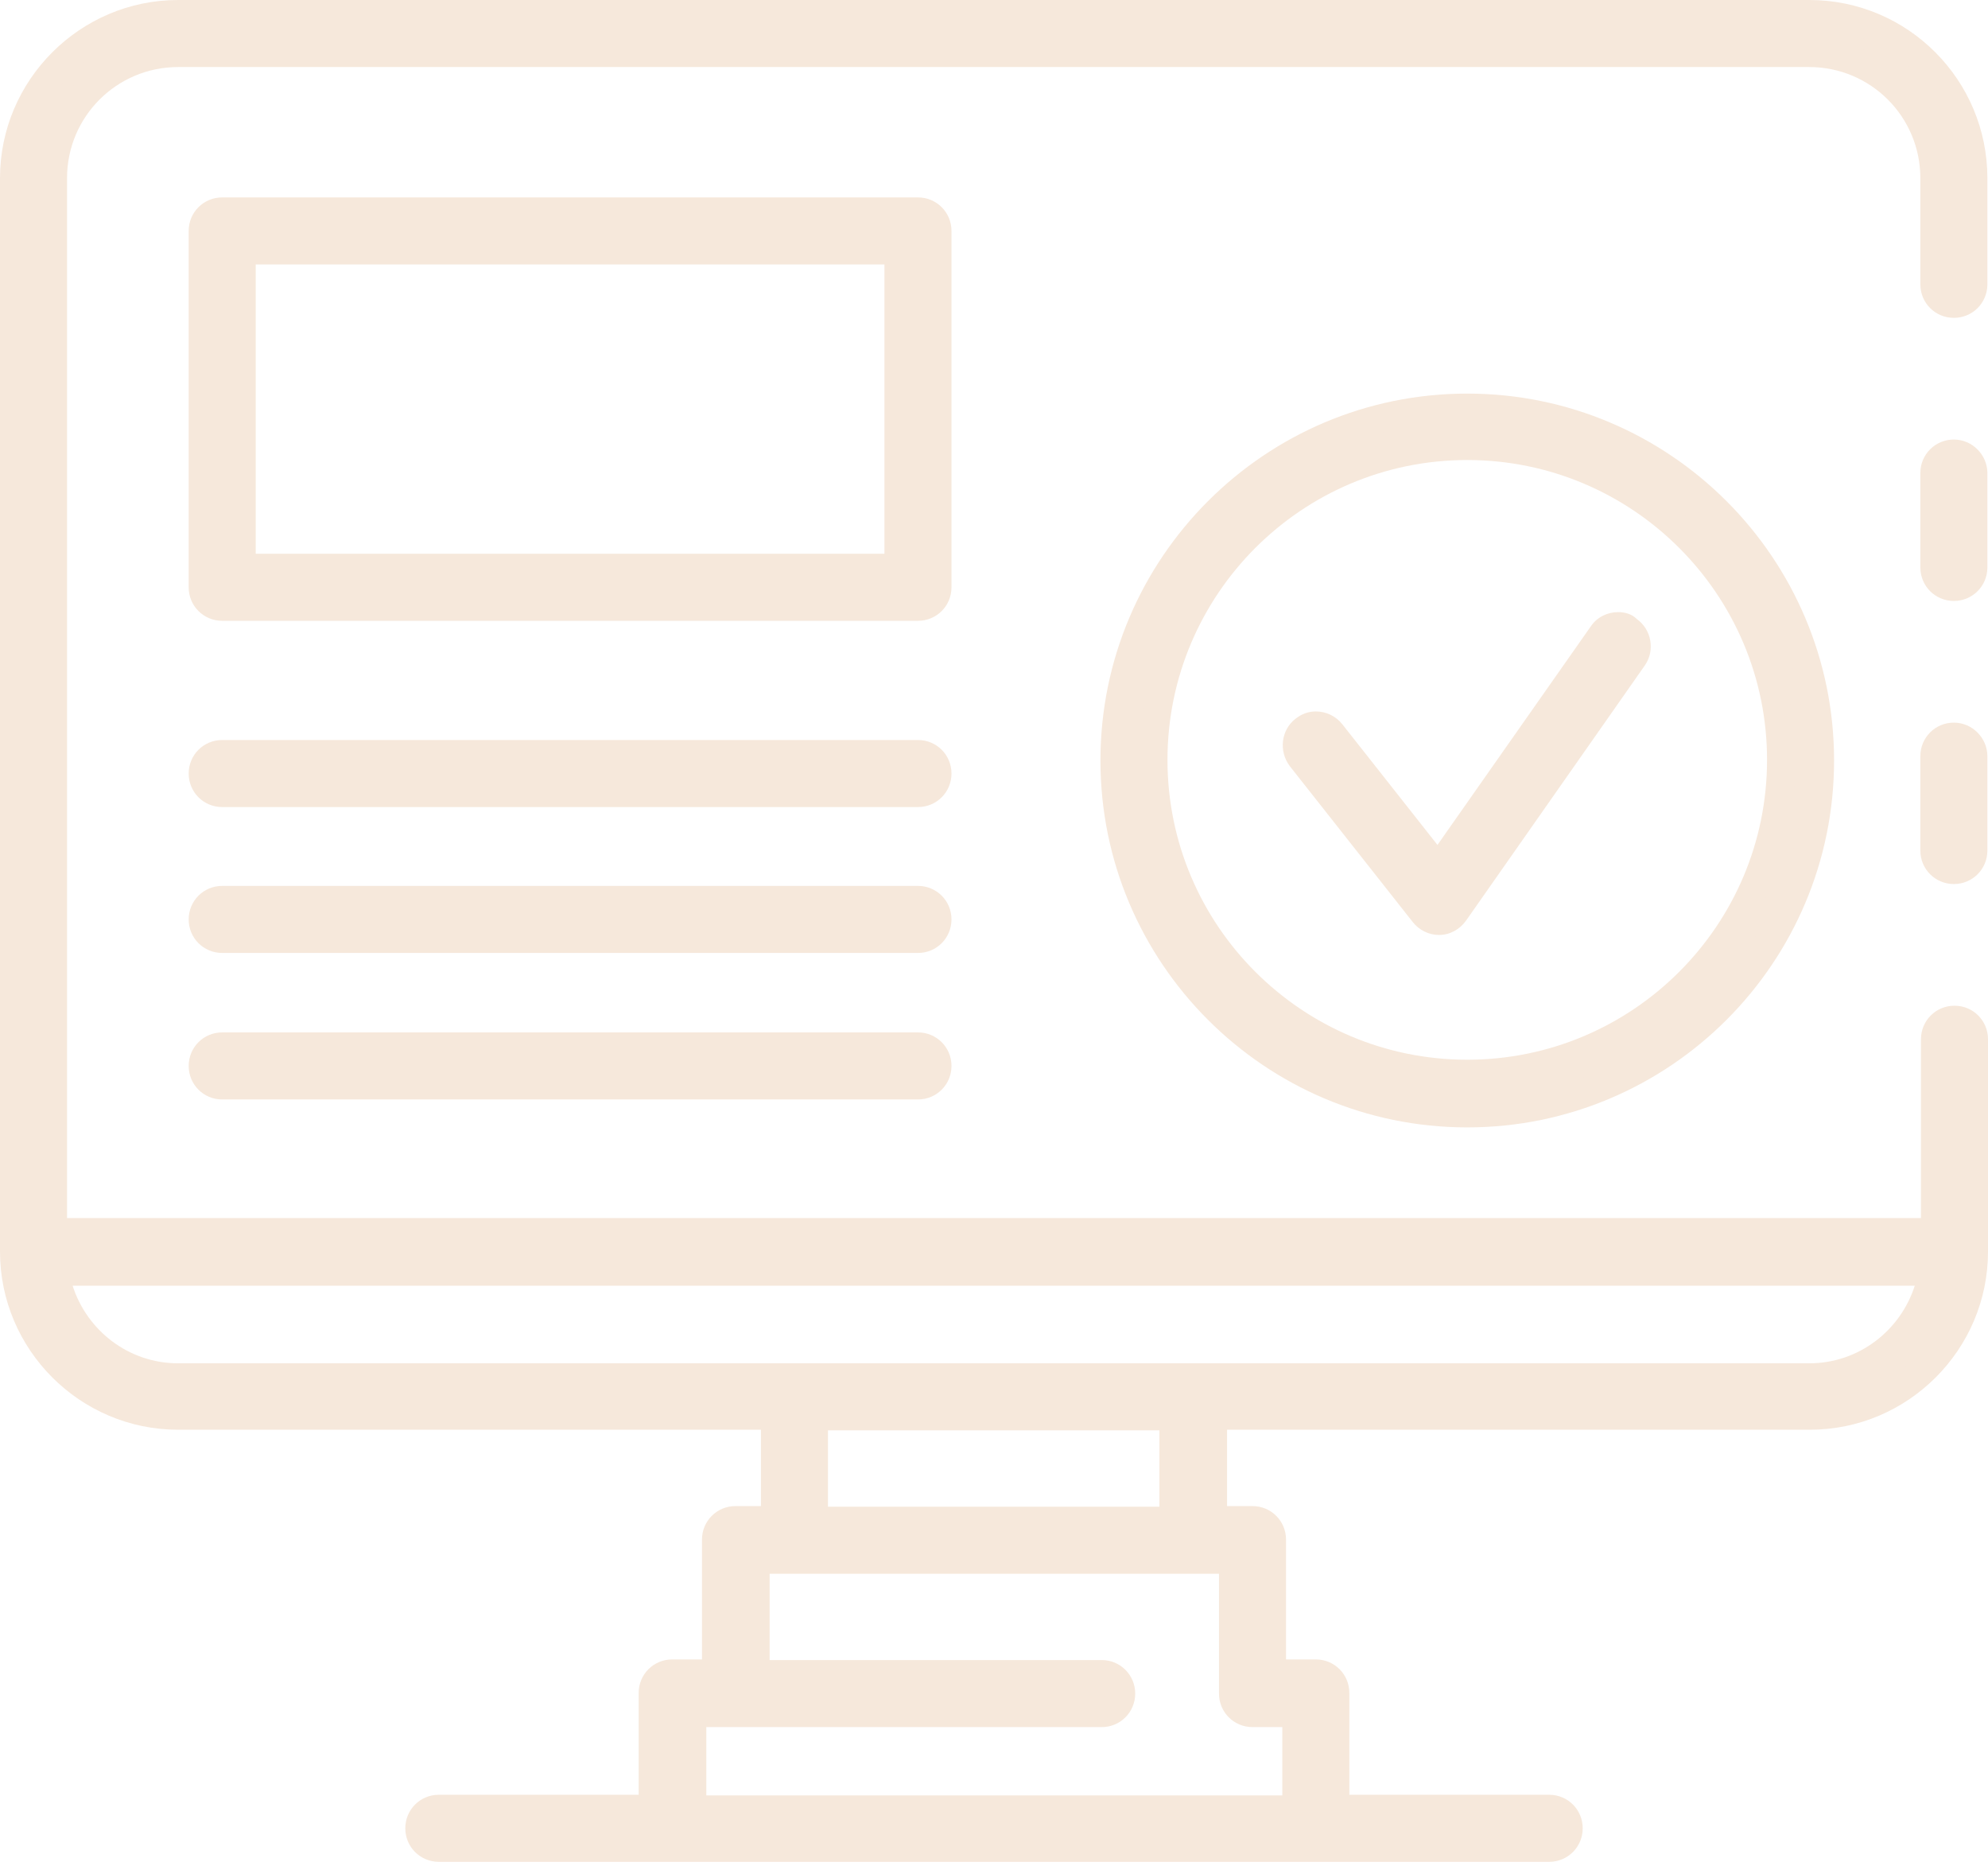 <?xml version="1.0" encoding="UTF-8" standalone="no"?><svg xmlns="http://www.w3.org/2000/svg" xmlns:xlink="http://www.w3.org/1999/xlink" fill="#f6e8db" height="299.9" preserveAspectRatio="xMidYMid meet" version="1" viewBox="0.0 0.0 320.3 299.9" width="320.3" zoomAndPan="magnify"><g id="change1_1"><path d="M236.4,65.7c-31.3,0-56.8,25.5-56.8,56.8s25.5,56.8,56.8,56.8c31.3,0,56.8-25.5,56.8-56.8S267.7,65.7,236.4,65.7z M236.4,173c-27.9,0-50.5-22.7-50.5-50.6s22.7-50.6,50.5-50.6c27.9,0,50.6,22.7,50.6,50.6S264.3,173,236.4,173z" fill="inherit"/><path d="M260.7,100.9c-1,0-2,0.5-2.5,1.3l-26.4,37.7l-17.2-21.8c-0.6-0.8-1.5-1.2-2.4-1.2c-0.7,0-1.4,0.2-1.9,0.7 c-0.7,0.5-1.1,1.3-1.2,2.1c-0.1,0.8,0.1,1.6,0.6,2.3l19.8,25.1c0.6,0.8,1.5,1.2,2.4,1.2h0.1c1,0,1.9-0.5,2.5-1.3l28.8-41.1 c1-1.4,0.6-3.3-0.8-4.3C262,101.1,261.3,100.9,260.7,100.9z" fill="inherit"/><path d="M236.4,69.6c-29.1,0-52.8,23.7-52.8,52.9c0,29.1,23.7,52.9,52.8,52.9c29.1,0,52.9-23.7,52.9-52.9 C289.2,93.3,265.5,69.6,236.4,69.6z M236.4,170.7c-26.6,0-48.3-21.6-48.3-48.3c0-26.6,21.6-48.3,48.3-48.3 c26.6,0,48.3,21.6,48.3,48.3C284.7,149.1,263,170.7,236.4,170.7z" fill="inherit"/><path d="M236.4,63.4c-32.6,0-59.1,26.5-59.1,59.1s26.5,59.1,59.1,59.1c32.6,0,59.1-26.5,59.1-59.1S269,63.4,236.4,63.4z M236.4,176.9c-30,0-54.5-24.4-54.5-54.5c0-30,24.4-54.5,54.5-54.5c30,0,54.5,24.4,54.5,54.5C290.9,152.5,266.4,176.9,236.4,176.9z" fill="inherit"/><path d="M260.7,98.6c-1.7,0-3.4,0.8-4.4,2.3l-24.7,35.2l-15.3-19.4c-1.1-1.4-2.7-2.1-4.3-2.1c-1.2,0-2.3,0.4-3.3,1.2 c-2.3,1.8-2.7,5.2-0.9,7.6l19.8,25.1c1,1.3,2.6,2.1,4.2,2.1c0.1,0,0.1,0,0.1,0c1.7,0,3.3-0.9,4.3-2.3l28.8-41.1 c1.7-2.4,1.1-5.8-1.3-7.5C262.9,98.9,261.8,98.6,260.7,98.6z M261.4,104.5l-28.8,41.1c-0.1,0.2-0.4,0.3-0.7,0.3 c-0.2,0-0.5-0.1-0.6-0.3l-19.8-25.1c-0.3-0.4-0.2-0.9,0.1-1.1c0.1-0.1,0.3-0.2,0.5-0.2c0.1,0,0.4,0,0.6,0.3l15.3,19.4l3.8,4.9 l3.5-5.1l24.7-35.2c0.2-0.3,0.5-0.3,0.7-0.3c0.2,0,0.3,0,0.5,0.1c0.2,0.2,0.3,0.4,0.3,0.5C261.5,104,261.5,104.3,261.4,104.5z" fill="inherit"/><path d="M314.8,73.1c-1.7,0-3.1,1.4-3.1,3.1v15.2c0,1.7,1.4,3.1,3.1,3.1c1.7,0,3.1-1.4,3.1-3.1V76.2 C317.9,74.5,316.5,73.1,314.8,73.1z" fill="inherit"/><path d="M314.8,118.8c-1.7,0-3.1,1.4-3.1,3.1v15.2c0,1.7,1.4,3.1,3.1,3.1c1.7,0,3.1-1.4,3.1-3.1v-15.2 C317.9,120.1,316.5,118.8,314.8,118.8z" fill="inherit"/><path d="M151,37.2c0-1.7-1.4-3.1-3.1-3.1H35.8c-1.7,0-3.1,1.4-3.1,3.1v57.4c0,1.7,1.4,3.1,3.1,3.1h112.1c1.7,0,3.1-1.4,3.1-3.1 V37.2z M144.8,91.5H38.9V40.3h105.9V91.5z" fill="inherit"/><path d="M147.9,121.5H35.8c-1.7,0-3.1,1.4-3.1,3.1c0,1.7,1.4,3.1,3.1,3.1h112.1c1.7,0,3.1-1.4,3.1-3.1 C151,122.9,149.6,121.5,147.9,121.5z" fill="inherit"/><path d="M147.9,145H35.8c-1.7,0-3.1,1.4-3.1,3.1c0,1.7,1.4,3.1,3.1,3.1h112.1c1.7,0,3.1-1.4,3.1-3.1C151,146.4,149.6,145,147.9,145 z" fill="inherit"/><path d="M291.5,2.3H28.7C14.1,2.3,2.3,14.1,2.3,28.7v172.9c0,14.6,11.8,26.4,26.4,26.4h96.2V245h-6.4c-1.7,0-3.1,1.4-3.1,3.1v21.6 h-7.1c-1.7,0-3.1,1.4-3.1,3.1v18.7H70.7c-1.7,0-3.1,1.4-3.1,3.1c0,1.7,1.4,3.1,3.1,3.1h178.8c1.7,0,3.1-1.4,3.1-3.1 c0-1.7-1.4-3.1-3.1-3.1h-34.5v-18.7c0-1.7-1.4-3.1-3.1-3.1h-7.1v-21.6c0-1.7-1.4-3.1-3.1-3.1h-6.4v-16.9h96.2 c14.6,0,26.4-11.8,26.4-26.4v-34.2c0-1.7-1.4-3.1-3.1-3.1c-1.7,0-3.1,1.4-3.1,3.1v31.1H8.5V28.7c0-11.1,9.1-20.2,20.2-20.2h262.8 c11.1,0,20.2,9.1,20.2,20.2v17.1c0,1.7,1.4,3.1,3.1,3.1c1.7,0,3.1-1.4,3.1-3.1V28.7C317.9,14.1,306.1,2.3,291.5,2.3z M198.7,251.2 v21.6c0,1.7,1.4,3.1,3.1,3.1h7.1v15.6h-97.4v-15.6h66c1.7,0,3.1-1.4,3.1-3.1c0-1.7-1.4-3.1-3.1-3.1h-55.8v-18.5H198.7z M131.1,245 v-16.9h58V245H131.1z M311.7,204.8l-1,3c-2.7,8.4-10.4,14.1-19.2,14.1H28.7c-8.8,0-16.5-5.7-19.2-14.1l-1-3H311.7z" fill="inherit"/><path d="M147.9,168.6H35.8c-1.7,0-3.1,1.4-3.1,3.1c0,1.7,1.4,3.1,3.1,3.1h112.1c1.7,0,3.1-1.4,3.1-3.1 C151,170,149.6,168.6,147.9,168.6z" fill="inherit"/><path d="M291.5,0H28.7C12.9,0,0,12.9,0,28.7v172.9c0,15.8,12.9,28.7,28.7,28.7h93.9v12.3h-4.1c-3,0-5.4,2.4-5.4,5.4v19.3h-4.8 c-3,0-5.4,2.4-5.4,5.4v16.4H70.7c-3,0-5.4,2.4-5.4,5.4c0,3,2.4,5.4,5.4,5.4h37.6h103.7h37.6c3,0,5.4-2.4,5.4-5.4 c0-3-2.4-5.4-5.4-5.4h-32.2v-16.4c0-3-2.4-5.4-5.4-5.4h-4.8v-19.3c0-3-2.4-5.4-5.4-5.4h-4.1v-12.3h93.9c15.8,0,28.7-12.9,28.7-28.7 v-25.6v-8.6c0-3-2.4-5.4-5.4-5.4s-5.4,2.4-5.4,5.4v8.6v20.2H10.8V28.7c0-9.9,8-17.9,17.9-17.9h262.8c9.9,0,17.9,8,17.9,17.9v8.5 v8.6c0,3,2.4,5.4,5.4,5.4s5.4-2.4,5.4-5.4v-8.6v-8.5C320.2,12.9,307.4,0,291.5,0z M315.6,37.2v8.6c0,0.4-0.4,0.8-0.8,0.8 s-0.8-0.4-0.8-0.8v-8.6v-8.5c0-12.4-10.1-22.5-22.5-22.5H28.7C16.3,6.2,6.2,16.3,6.2,28.7v167.5v4.6h4.6h298.6h4.6v-4.6v-20.2v-8.6 c0-0.4,0.4-0.8,0.8-0.8s0.8,0.4,0.8,0.8v8.6v25.6c0,13.3-10.8,24.1-24.1,24.1h-93.9H193v4.6v12.3v4.6h4.6h4.1 c0.4,0,0.8,0.4,0.8,0.8v19.3v4.6h4.6h4.8c0.4,0,0.8,0.4,0.8,0.8v16.4v4.6h4.6h32.2c0.4,0,0.8,0.4,0.8,0.8s-0.4,0.8-0.8,0.8h-37.6 H108.3H70.7c-0.4,0-0.8-0.4-0.8-0.8s0.4-0.8,0.8-0.8h32.2h4.6v-4.6v-16.4c0-0.4,0.4-0.8,0.8-0.8h4.8h4.6v-4.6v-19.3 c0-0.4,0.4-0.8,0.8-0.8h4.1h4.6v-4.6v-12.3v-4.6h-4.6H28.7c-13.3,0-24.1-10.8-24.1-24.1V28.7c0-13.3,10.8-24.1,24.1-24.1h262.8 c13.3,0,24.1,10.8,24.1,24.1V37.2z" fill="inherit"/><path d="M147.9,142.7H35.8c-3,0-5.4,2.4-5.4,5.4s2.4,5.4,5.4,5.4h112.1c3,0,5.4-2.4,5.4-5.4S150.9,142.7,147.9,142.7z M147.9,149 H35.8c-0.4,0-0.8-0.4-0.8-0.8s0.4-0.8,0.8-0.8h112.1c0.4,0,0.8,0.4,0.8,0.8S148.4,149,147.9,149z" fill="inherit"/><path d="M153.3,37.2c0-3-2.4-5.4-5.4-5.4H35.8c-3,0-5.4,2.4-5.4,5.4v57.4c0,3,2.4,5.4,5.4,5.4h112.1c3,0,5.4-2.4,5.4-5.4V37.2z M148.7,94.6c0,0.4-0.4,0.8-0.8,0.8H35.8c-0.4,0-0.8-0.4-0.8-0.8V37.2c0-0.4,0.4-0.8,0.8-0.8h112.1c0.4,0,0.8,0.4,0.8,0.8V94.6z" fill="inherit"/><path d="M147.9,166.3H35.8c-3,0-5.4,2.4-5.4,5.4c0,3,2.4,5.4,5.4,5.4h112.1c3,0,5.4-2.4,5.4-5.4 C153.3,168.7,150.9,166.3,147.9,166.3z M147.9,172.5H35.8c-0.4,0-0.8-0.4-0.8-0.8c0-0.4,0.4-0.8,0.8-0.8h112.1 c0.4,0,0.8,0.4,0.8,0.8C148.7,172.2,148.4,172.5,147.9,172.5z" fill="inherit"/><path d="M314.8,116.4c-3,0-5.4,2.4-5.4,5.4v15.2c0,3,2.4,5.4,5.4,5.4s5.4-2.4,5.4-5.4v-15.2C320.2,118.9,317.8,116.4,314.8,116.4z M315.6,137.1c0,0.4-0.4,0.8-0.8,0.8s-0.8-0.4-0.8-0.8v-15.2c0-0.4,0.4-0.8,0.8-0.8s0.8,0.4,0.8,0.8V137.1z" fill="inherit"/><path d="M314.8,70.8c-3,0-5.4,2.4-5.4,5.4v15.2c0,3,2.4,5.4,5.4,5.4s5.4-2.4,5.4-5.4V76.2C320.2,73.3,317.8,70.8,314.8,70.8z M315.6,91.4c0,0.4-0.4,0.8-0.8,0.8s-0.8-0.4-0.8-0.8V76.2c0-0.4,0.4-0.8,0.8-0.8s0.8,0.4,0.8,0.8V91.4z" fill="inherit"/><path d="M41.2,38h-4.6v4.6v46.6v4.6h4.6h101.3h4.6v-4.6V42.6V38h-4.6H41.2z M142.5,89.2H41.2V42.6h101.3V89.2z" fill="inherit"/><path d="M128,248.9h-4.1h-4.6v4.6v13.9v4.6h4.6h53.5c0.4,0,0.8,0.4,0.8,0.8s-0.4,0.8-0.8,0.8h-58.9h-4.8h-4.6v4.6v11v4.6h4.6h92.8 h4.6v-4.6v-11v-4.6h-4.6h-4.8c-0.4,0-0.8-0.4-0.8-0.8v-19.3v-4.6h-4.6h-4.1H128z M201.8,278.2h4.8v11h-92.8v-11h4.8h58.9 c3,0,5.4-2.4,5.4-5.4c0-3-2.4-5.4-5.4-5.4h-53.5v-13.9h4.1h64.2h4.1v19.3C196.4,275.8,198.8,278.2,201.8,278.2z" fill="inherit"/><path d="M7.4,208.5c3,9.4,11.6,15.7,21.4,15.7H128h64.2h99.3c9.8,0,18.4-6.3,21.4-15.7l1.9-6h-6.3H11.7H5.4L7.4,208.5z M308.5,207.1c-2.3,7.2-9,12.5-17,12.5h-99.3H128H28.7c-8,0-14.7-5.3-17-12.5H308.5z" fill="inherit"/><path d="M147.9,119.2H35.8c-3,0-5.4,2.4-5.4,5.4c0,3,2.4,5.4,5.4,5.4h112.1c3,0,5.4-2.4,5.4-5.4 C153.3,121.6,150.9,119.2,147.9,119.2z M147.9,125.4H35.8c-0.4,0-0.8-0.4-0.8-0.8c0-0.4,0.4-0.8,0.8-0.8h112.1 c0.4,0,0.8,0.4,0.8,0.8C148.7,125,148.4,125.4,147.9,125.4z" fill="inherit"/><path d="M191.4,247.3v-4.6v-12.3v-4.6h-4.6h-53.4h-4.6v4.6v12.3v4.6h4.6h53.4H191.4z M133.4,230.4h53.4v12.3h-53.4V230.4z" fill="inherit"/></g></svg>